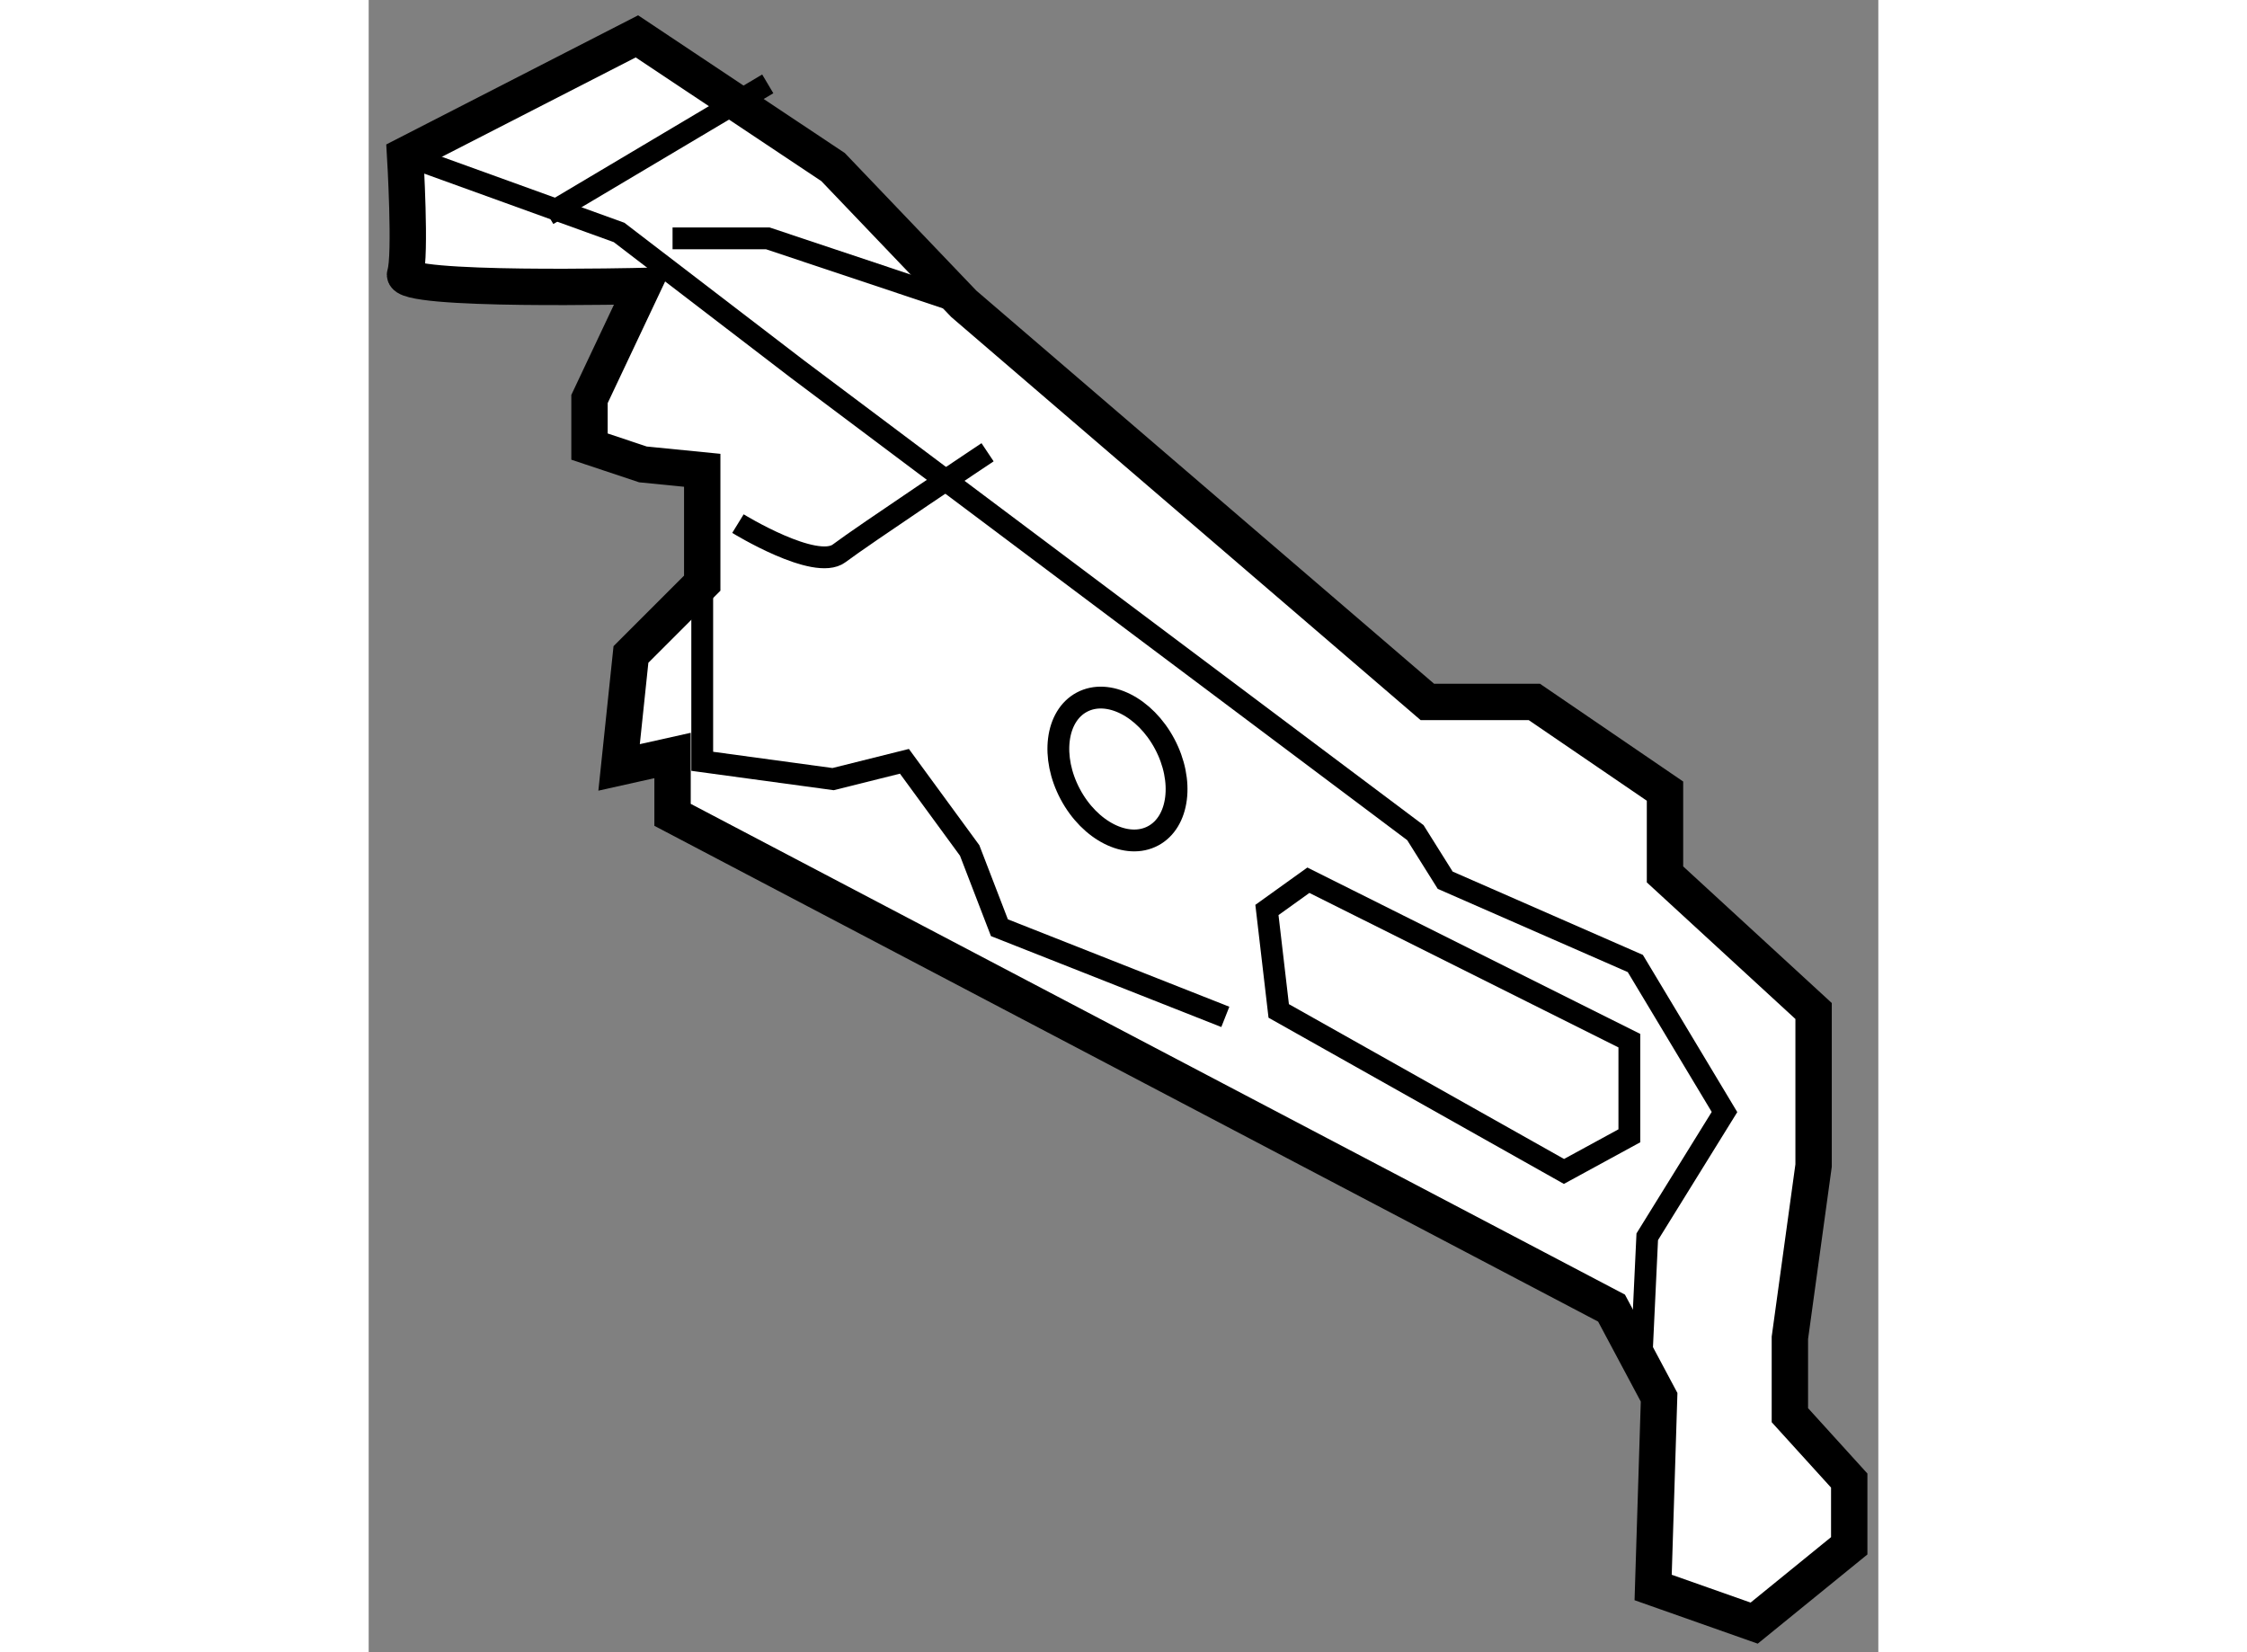 <?xml version="1.0" encoding="utf-8"?>
<!-- Generator: Adobe Illustrator 15.1.0, SVG Export Plug-In . SVG Version: 6.00 Build 0)  -->
<!DOCTYPE svg PUBLIC "-//W3C//DTD SVG 1.1//EN" "http://www.w3.org/Graphics/SVG/1.1/DTD/svg11.dtd">
<svg version="1.1" xmlns="http://www.w3.org/2000/svg" xmlns:xlink="http://www.w3.org/1999/xlink" x="0px" y="0px" width="244.8px"
	 height="180px" viewBox="140.811 77.022 20.756 22.716" enable-background="new 0 0 244.8 180" xml:space="preserve">
	
<rect x="140.811" y="77.022" width="20.756" height="22.716" fill="#808080" stroke="none"/>
	
<g><path fill="#FFFFFF" stroke="#000000" stroke-width="0.5" d="M144.581,80.954c0,0-3.351,0.081-3.269-0.164
			c0.083-0.245,0-1.634,0-1.634l3.187-1.634l2.697,1.797l1.797,1.88l6.374,5.474h1.471l1.796,1.226v1.145l2.043,1.878v2.125
			l-0.326,2.369v1.063l0.816,0.899v0.897l-1.307,1.063l-1.389-0.49l0.082-2.615l-0.654-1.226l-12.91-6.782v-0.816l-0.735,0.164
			l0.163-1.553l0.98-0.98v-1.552l-0.816-0.081l-0.734-0.245v-0.654L144.581,80.954z"></path><polyline fill="none" stroke="#000000" stroke-width="0.3" points="141.313,79.155 144.254,80.218 146.706,82.097 155.202,88.47 
			155.612,89.124 158.226,90.269 159.452,92.311 158.39,94.026 158.309,95.742 		"></polyline><polyline fill="none" stroke="#000000" stroke-width="0.3" points="145.397,85.038 145.397,87.489 147.196,87.734 148.177,87.489 
			149.074,88.715 149.483,89.777 152.589,91.003 		"></polyline><polygon fill="none" stroke="#000000" stroke-width="0.3" points="153.731,89.124 153.161,89.533 153.323,90.921 157.245,93.128 
			158.144,92.638 158.144,91.33 		"></polygon><path fill="none" stroke="#000000" stroke-width="0.3" d="M145.888,84.221c0,0,1.063,0.654,1.391,0.409
			c0.325-0.245,2.041-1.39,2.041-1.39"></path><line fill="none" stroke="#000000" stroke-width="0.3" x1="143.273" y1="79.973" x2="146.298" y2="78.175"></line><polyline fill="none" stroke="#000000" stroke-width="0.3" points="144.989,80.299 146.298,80.299 148.993,81.199 		"></polyline><ellipse transform="matrix(0.883 -0.47 0.47 0.883 -23.417 81.302)" fill="none" stroke="#000000" stroke-width="0.3" cx="151.057" cy="87.531" rx="0.735" ry="1.041"></ellipse></g>


</svg>